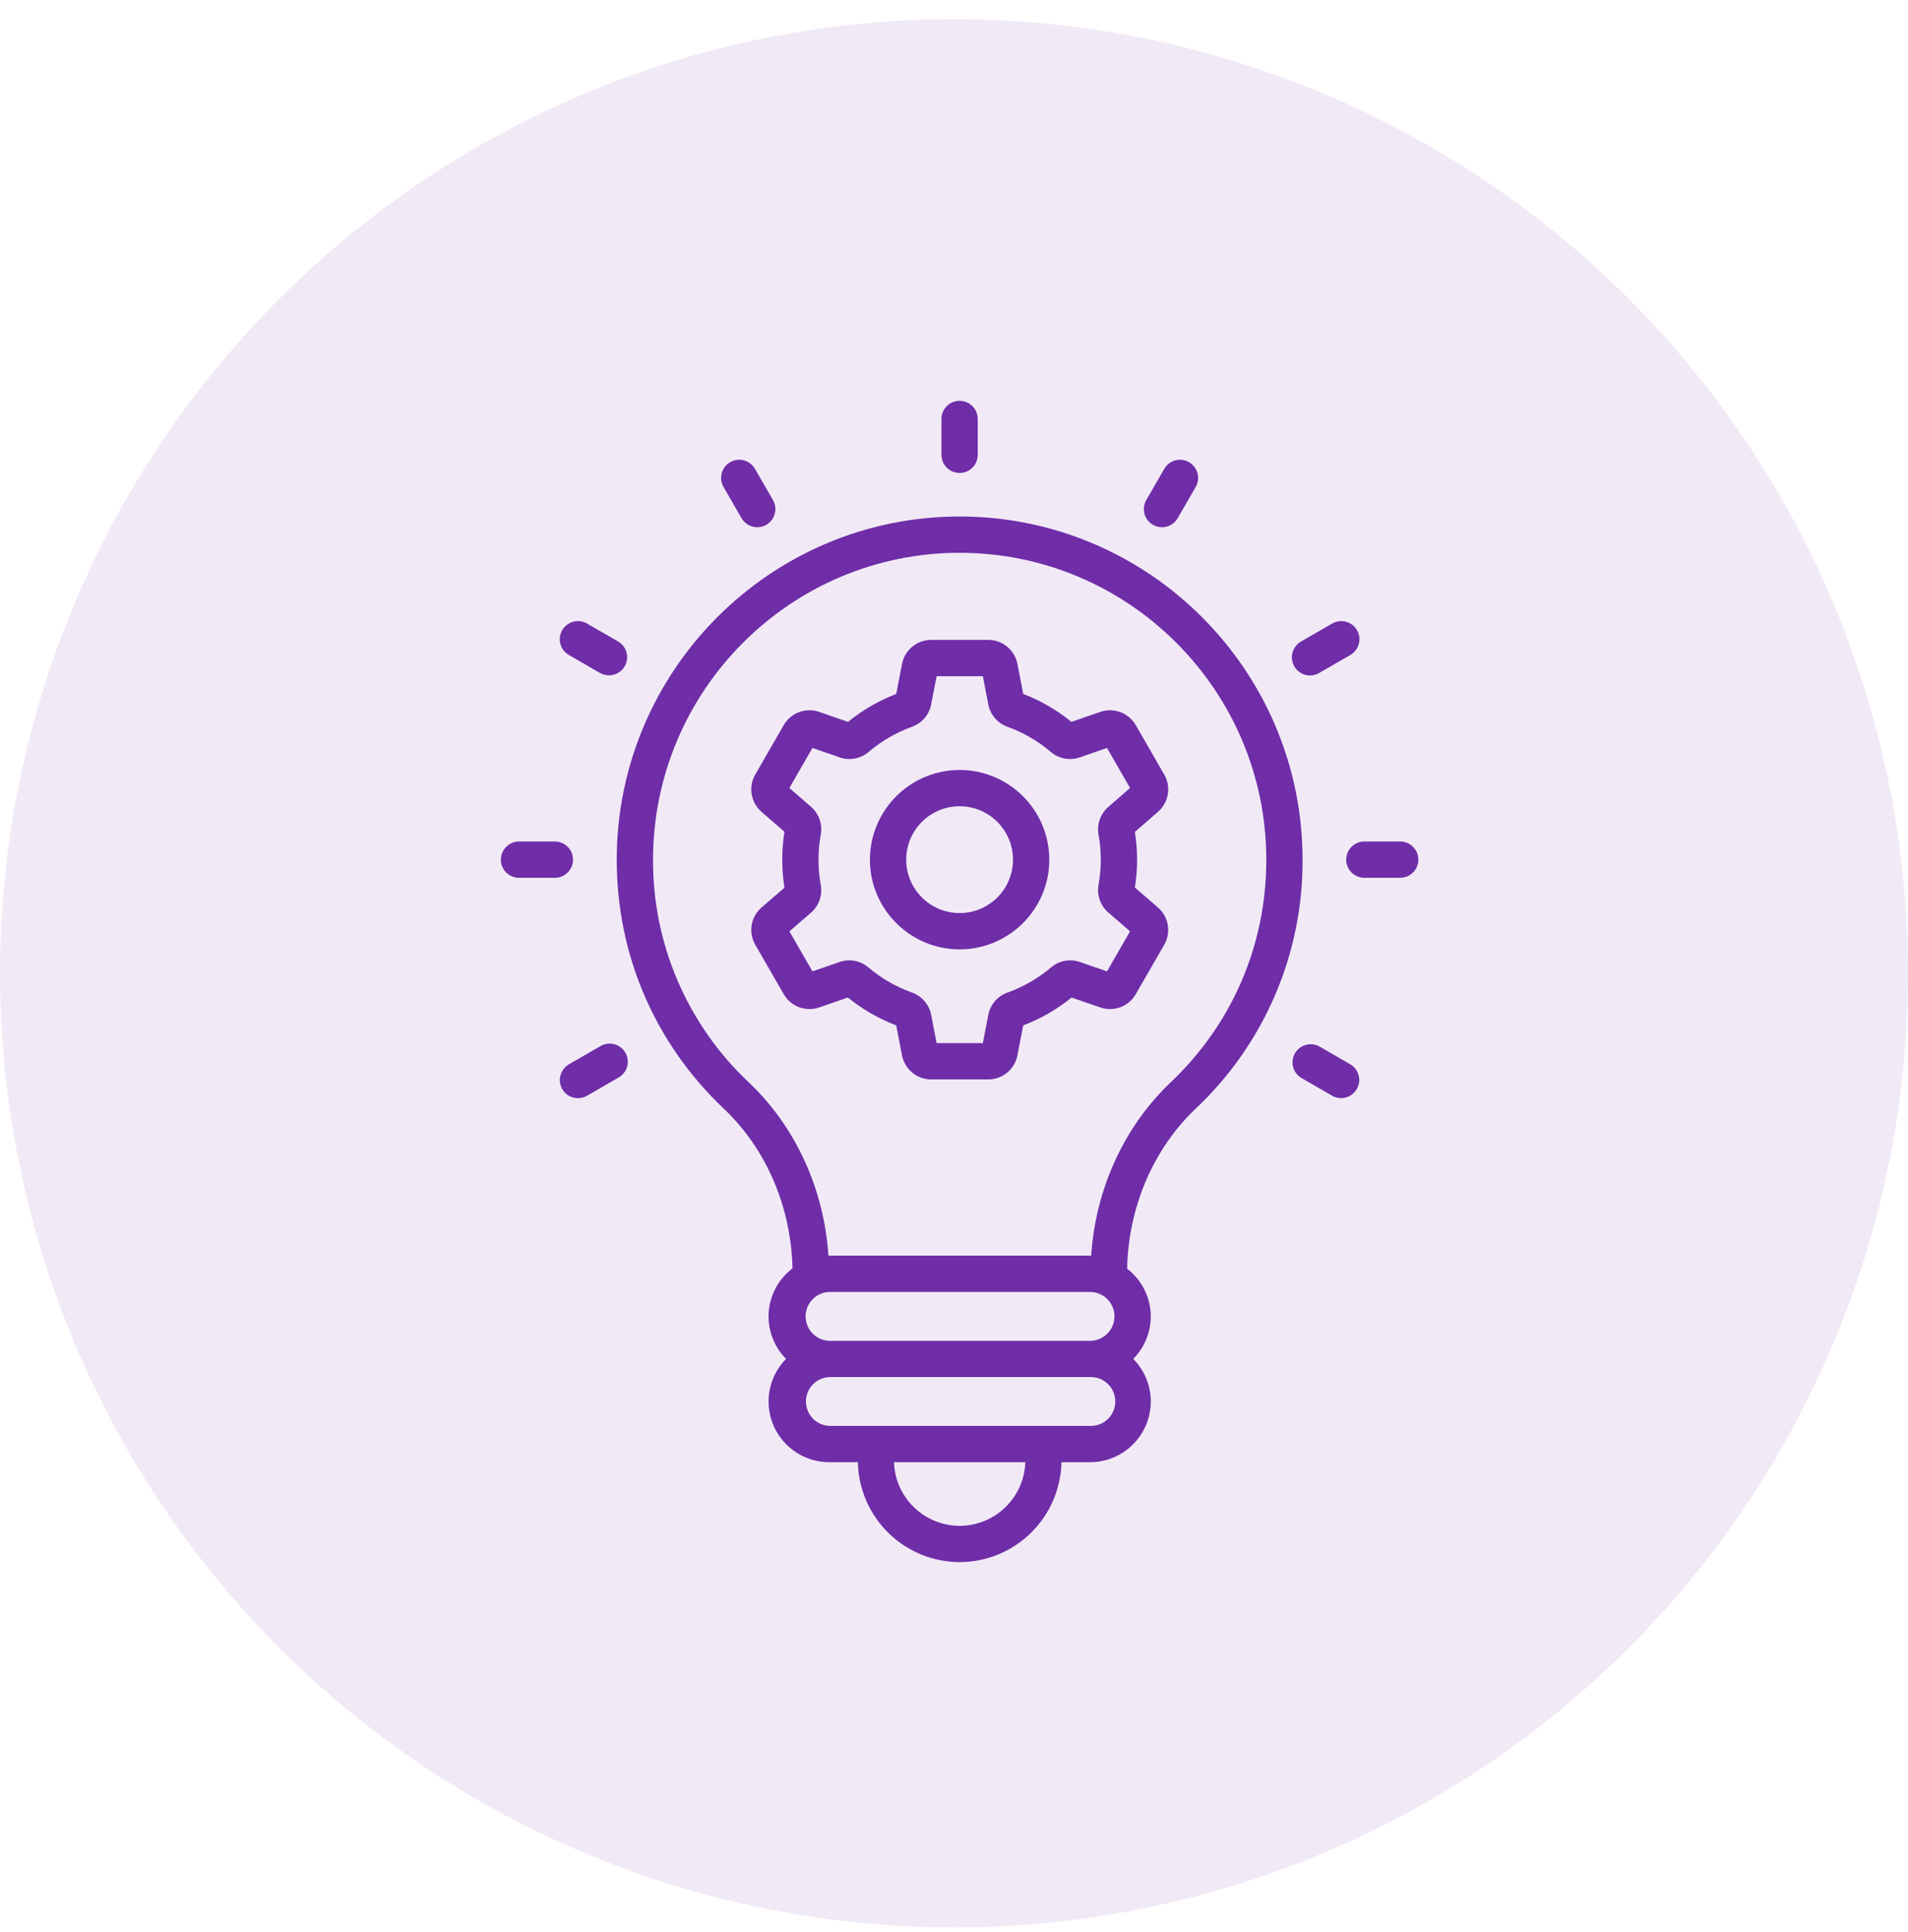 <svg xmlns="http://www.w3.org/2000/svg" width="80" height="81" viewBox="0 0 80 81" fill="none"><circle cx="40" cy="40.803" r="40" fill="#6F2DA8" fill-opacity="0.1"></circle><path d="M54.615 36.042C54.615 28.108 48.165 21.652 40.237 21.652C32.309 21.652 25.859 28.108 25.859 36.043C25.859 40.03 27.455 43.739 30.352 46.482C32.135 48.17 33.17 50.6 33.228 53.172C32.917 53.407 32.664 53.712 32.49 54.061C32.316 54.41 32.225 54.794 32.224 55.184C32.224 55.852 32.488 56.494 32.959 56.968C32.489 57.443 32.225 58.085 32.225 58.753C32.226 59.428 32.494 60.075 32.971 60.552C33.449 61.029 34.096 61.297 34.77 61.297H35.969C35.992 62.414 36.452 63.479 37.249 64.262C38.047 65.044 39.12 65.484 40.237 65.486C41.355 65.484 42.427 65.044 43.225 64.261C44.023 63.478 44.482 62.414 44.505 61.297H45.705C46.38 61.297 47.027 61.029 47.505 60.551C47.982 60.074 48.25 59.427 48.251 58.752C48.251 58.084 47.986 57.442 47.516 56.967C47.986 56.493 48.249 55.852 48.25 55.184C48.25 54.368 47.857 53.649 47.258 53.182C47.315 50.604 48.35 48.169 50.135 46.475C51.557 45.136 52.688 43.519 53.459 41.725C54.23 39.93 54.623 37.996 54.615 36.043V36.042ZM46.728 55.185C46.728 55.457 46.62 55.717 46.428 55.909C46.236 56.101 45.975 56.209 45.704 56.209H34.77C34.505 56.2 34.252 56.089 34.067 55.898C33.882 55.706 33.778 55.451 33.778 55.185C33.778 54.919 33.882 54.663 34.067 54.472C34.252 54.281 34.505 54.169 34.77 54.161H45.704C46.27 54.161 46.728 54.62 46.728 55.185ZM40.237 63.965C39.522 63.964 38.835 63.685 38.321 63.187C37.808 62.69 37.507 62.012 37.484 61.297H42.991C42.967 62.012 42.667 62.69 42.153 63.187C41.639 63.685 40.953 63.964 40.237 63.965ZM45.704 59.776H34.77C34.507 59.764 34.258 59.651 34.076 59.46C33.894 59.27 33.792 59.016 33.792 58.752C33.792 58.489 33.894 58.235 34.076 58.044C34.258 57.854 34.507 57.741 34.77 57.729H45.706C45.843 57.725 45.98 57.748 46.108 57.797C46.236 57.847 46.353 57.922 46.451 58.017C46.55 58.113 46.628 58.227 46.682 58.353C46.735 58.48 46.763 58.616 46.763 58.753C46.763 58.89 46.735 59.026 46.682 59.152C46.628 59.279 46.55 59.393 46.451 59.489C46.353 59.584 46.236 59.659 46.108 59.708C45.98 59.758 45.843 59.781 45.706 59.777L45.704 59.776ZM45.752 52.638H34.735C34.551 49.847 33.358 47.233 31.398 45.377C30.124 44.18 29.11 42.734 28.418 41.128C27.727 39.522 27.374 37.791 27.381 36.043C27.381 28.948 33.148 23.174 40.237 23.174C47.327 23.174 53.094 28.948 53.094 36.043C53.094 39.606 51.671 42.92 49.087 45.371C47.128 47.23 45.936 49.846 45.752 52.638Z" fill="#6F2DA8"></path><path d="M48.815 32.472L47.62 30.396C47.475 30.146 47.247 29.954 46.976 29.853C46.705 29.752 46.407 29.748 46.133 29.843L44.924 30.262C44.317 29.767 43.635 29.371 42.903 29.09L42.66 27.835C42.605 27.551 42.453 27.295 42.231 27.111C42.008 26.927 41.727 26.826 41.438 26.825H39.042C38.446 26.825 37.932 27.25 37.82 27.834L37.578 29.09C36.846 29.371 36.163 29.767 35.556 30.262L34.348 29.843C34.074 29.748 33.776 29.752 33.505 29.853C33.233 29.954 33.006 30.147 32.861 30.397L31.666 32.471C31.522 32.721 31.469 33.013 31.517 33.298C31.565 33.583 31.71 33.843 31.928 34.032L32.891 34.869C32.768 35.646 32.768 36.437 32.891 37.213L31.932 38.041C31.713 38.23 31.566 38.489 31.518 38.774C31.469 39.06 31.522 39.353 31.666 39.604L32.861 41.678C33.159 42.196 33.784 42.428 34.346 42.234L35.55 41.818C36.159 42.312 36.844 42.707 37.578 42.986L37.82 44.24C37.932 44.826 38.446 45.251 39.042 45.251H41.438C42.035 45.251 42.549 44.825 42.66 44.241L42.902 42.986C43.636 42.707 44.32 42.312 44.93 41.818L46.133 42.234C46.407 42.328 46.705 42.325 46.977 42.223C47.248 42.122 47.475 41.929 47.62 41.678L48.815 39.605C48.959 39.354 49.011 39.061 48.963 38.776C48.915 38.491 48.769 38.232 48.551 38.043L47.584 37.206C47.707 36.434 47.707 35.647 47.584 34.875L48.552 34.033C48.77 33.844 48.916 33.585 48.964 33.3C49.012 33.015 48.96 32.722 48.816 32.471L48.815 32.472ZM46.061 34.995C46.186 35.687 46.186 36.395 46.061 37.087C46.022 37.3 46.039 37.519 46.11 37.723C46.181 37.927 46.304 38.109 46.467 38.252L47.382 39.043L46.415 40.721L45.274 40.327C45.071 40.257 44.853 40.241 44.642 40.281C44.431 40.321 44.234 40.415 44.071 40.555C43.531 41.012 42.912 41.369 42.245 41.608C41.83 41.756 41.521 42.112 41.439 42.538L41.21 43.73H39.271L39.041 42.538C38.999 42.326 38.903 42.129 38.761 41.966C38.62 41.803 38.439 41.679 38.235 41.608C37.569 41.369 36.95 41.012 36.41 40.555C36.246 40.415 36.05 40.321 35.839 40.281C35.627 40.241 35.41 40.257 35.207 40.327L34.066 40.721L33.099 39.044L34.005 38.26C34.334 37.978 34.492 37.532 34.413 37.093C34.287 36.397 34.287 35.684 34.413 34.988C34.453 34.776 34.436 34.557 34.365 34.353C34.294 34.149 34.171 33.967 34.009 33.825L33.098 33.033L34.065 31.355L35.21 31.752C35.621 31.896 36.085 31.807 36.42 31.523C36.957 31.065 37.573 30.708 38.237 30.468C38.651 30.319 38.959 29.964 39.041 29.538L39.271 28.347H41.21L41.439 29.538C41.52 29.964 41.83 30.319 42.242 30.468C42.907 30.707 43.523 31.065 44.06 31.523C44.396 31.807 44.861 31.896 45.27 31.752L46.416 31.355L47.383 33.033L46.467 33.83C46.304 33.972 46.181 34.154 46.11 34.359C46.039 34.563 46.022 34.782 46.061 34.995Z" fill="#6F2DA8"></path><path d="M40.235 32.278C39.238 32.279 38.282 32.676 37.577 33.381C36.872 34.086 36.475 35.042 36.474 36.039C36.474 38.112 38.161 39.799 40.235 39.799C42.309 39.799 43.996 38.112 43.996 36.039C43.995 35.042 43.598 34.086 42.893 33.381C42.188 32.676 41.232 32.279 40.235 32.278ZM40.235 38.277C39.642 38.277 39.072 38.041 38.653 37.621C38.233 37.202 37.996 36.632 37.996 36.039C37.996 34.803 39 33.799 40.235 33.799C41.47 33.799 42.474 34.803 42.474 36.039C42.474 36.632 42.237 37.202 41.818 37.621C41.398 38.041 40.829 38.277 40.235 38.277ZM40.996 19.067V17.563C40.996 17.362 40.916 17.168 40.773 17.026C40.63 16.883 40.437 16.803 40.235 16.803C40.033 16.803 39.84 16.883 39.697 17.026C39.555 17.168 39.474 17.362 39.474 17.563V19.067C39.474 19.269 39.555 19.463 39.697 19.605C39.84 19.748 40.033 19.828 40.235 19.828C40.437 19.828 40.63 19.748 40.773 19.605C40.916 19.463 40.996 19.269 40.996 19.067ZM31.751 22.103C31.884 22.103 32.016 22.068 32.131 22.001C32.247 21.934 32.343 21.838 32.409 21.723C32.476 21.607 32.511 21.476 32.511 21.342C32.511 21.209 32.476 21.078 32.409 20.962L31.657 19.658C31.607 19.571 31.541 19.494 31.461 19.433C31.382 19.371 31.291 19.326 31.195 19.3C31.098 19.273 30.997 19.267 30.897 19.279C30.798 19.292 30.702 19.325 30.615 19.375C30.528 19.425 30.452 19.492 30.391 19.572C30.33 19.651 30.286 19.742 30.26 19.839C30.234 19.936 30.228 20.038 30.242 20.137C30.255 20.236 30.288 20.332 30.339 20.419L31.092 21.723C31.159 21.838 31.255 21.935 31.37 22.001C31.486 22.068 31.617 22.103 31.751 22.103ZM25.158 28.212C25.333 28.311 25.54 28.337 25.734 28.285C25.927 28.232 26.093 28.105 26.193 27.931C26.294 27.757 26.321 27.55 26.27 27.356C26.218 27.162 26.092 26.996 25.919 26.894L24.616 26.142C24.529 26.091 24.433 26.058 24.334 26.044C24.235 26.031 24.134 26.037 24.037 26.063C23.94 26.088 23.849 26.133 23.769 26.194C23.689 26.255 23.622 26.331 23.572 26.418C23.522 26.505 23.49 26.601 23.477 26.7C23.464 26.799 23.471 26.901 23.497 26.997C23.523 27.094 23.568 27.185 23.63 27.264C23.691 27.343 23.768 27.41 23.855 27.459L25.158 28.212ZM21.761 35.277C21.559 35.277 21.366 35.357 21.223 35.5C21.08 35.643 21 35.836 21 36.038C21 36.24 21.08 36.433 21.223 36.576C21.366 36.718 21.559 36.798 21.761 36.798H23.265C23.466 36.798 23.66 36.718 23.803 36.576C23.945 36.433 24.026 36.24 24.026 36.038C24.026 35.836 23.945 35.643 23.803 35.5C23.66 35.357 23.466 35.277 23.265 35.277H21.761ZM24.236 46.036C24.37 46.036 24.5 46.001 24.616 45.935L25.919 45.181C26.009 45.133 26.089 45.068 26.153 44.988C26.217 44.909 26.265 44.817 26.293 44.719C26.321 44.621 26.329 44.518 26.317 44.417C26.304 44.315 26.271 44.218 26.22 44.129C26.169 44.041 26.101 43.964 26.019 43.902C25.938 43.841 25.845 43.796 25.745 43.772C25.646 43.747 25.543 43.742 25.442 43.758C25.342 43.775 25.245 43.811 25.158 43.865L23.855 44.617C23.71 44.701 23.596 44.83 23.532 44.985C23.468 45.14 23.456 45.312 23.5 45.474C23.543 45.636 23.639 45.779 23.772 45.881C23.906 45.983 24.069 46.037 24.236 46.036ZM54.551 45.181L55.854 45.935C56.029 46.034 56.236 46.06 56.43 46.008C56.623 45.955 56.789 45.828 56.889 45.654C56.99 45.48 57.017 45.273 56.966 45.079C56.914 44.885 56.788 44.719 56.615 44.617L55.312 43.865C55.138 43.772 54.934 43.751 54.745 43.805C54.555 43.859 54.394 43.985 54.296 44.156C54.197 44.326 54.169 44.529 54.216 44.72C54.264 44.911 54.384 45.077 54.551 45.181ZM58.709 36.798C58.911 36.798 59.105 36.718 59.247 36.576C59.39 36.433 59.47 36.24 59.47 36.038C59.47 35.836 59.39 35.643 59.247 35.5C59.105 35.357 58.911 35.277 58.709 35.277H57.205C57.004 35.277 56.81 35.357 56.667 35.5C56.525 35.643 56.445 35.836 56.445 36.038C56.445 36.24 56.525 36.433 56.667 36.576C56.81 36.718 57.004 36.798 57.205 36.798H58.709ZM55.312 28.212L56.615 27.459C56.702 27.41 56.779 27.343 56.84 27.264C56.902 27.185 56.947 27.094 56.973 26.997C56.999 26.901 57.006 26.799 56.993 26.7C56.98 26.601 56.948 26.505 56.898 26.418C56.848 26.331 56.781 26.255 56.701 26.194C56.621 26.133 56.531 26.088 56.434 26.063C56.337 26.037 56.236 26.031 56.136 26.044C56.037 26.058 55.941 26.091 55.854 26.142L54.551 26.894C54.464 26.944 54.387 27.01 54.326 27.09C54.264 27.169 54.219 27.26 54.193 27.356C54.167 27.453 54.16 27.554 54.173 27.654C54.186 27.753 54.218 27.849 54.268 27.936C54.319 28.023 54.385 28.099 54.465 28.16C54.545 28.221 54.636 28.265 54.733 28.291C54.83 28.317 54.931 28.323 55.03 28.309C55.13 28.296 55.225 28.263 55.312 28.212ZM48.719 22.103C48.853 22.103 48.984 22.068 49.1 22.001C49.216 21.935 49.312 21.838 49.379 21.723L50.131 20.419C50.182 20.332 50.215 20.236 50.228 20.137C50.242 20.038 50.236 19.936 50.21 19.839C50.185 19.742 50.14 19.651 50.079 19.572C50.018 19.492 49.942 19.425 49.855 19.375C49.768 19.325 49.672 19.292 49.573 19.279C49.473 19.267 49.372 19.273 49.276 19.3C49.179 19.326 49.088 19.371 49.009 19.433C48.929 19.494 48.863 19.571 48.814 19.658L48.062 20.962C47.995 21.078 47.96 21.209 47.96 21.342C47.96 21.476 47.995 21.607 48.062 21.722C48.128 21.838 48.224 21.934 48.339 22.001C48.455 22.067 48.586 22.103 48.719 22.103Z" fill="#6F2DA8"></path></svg>